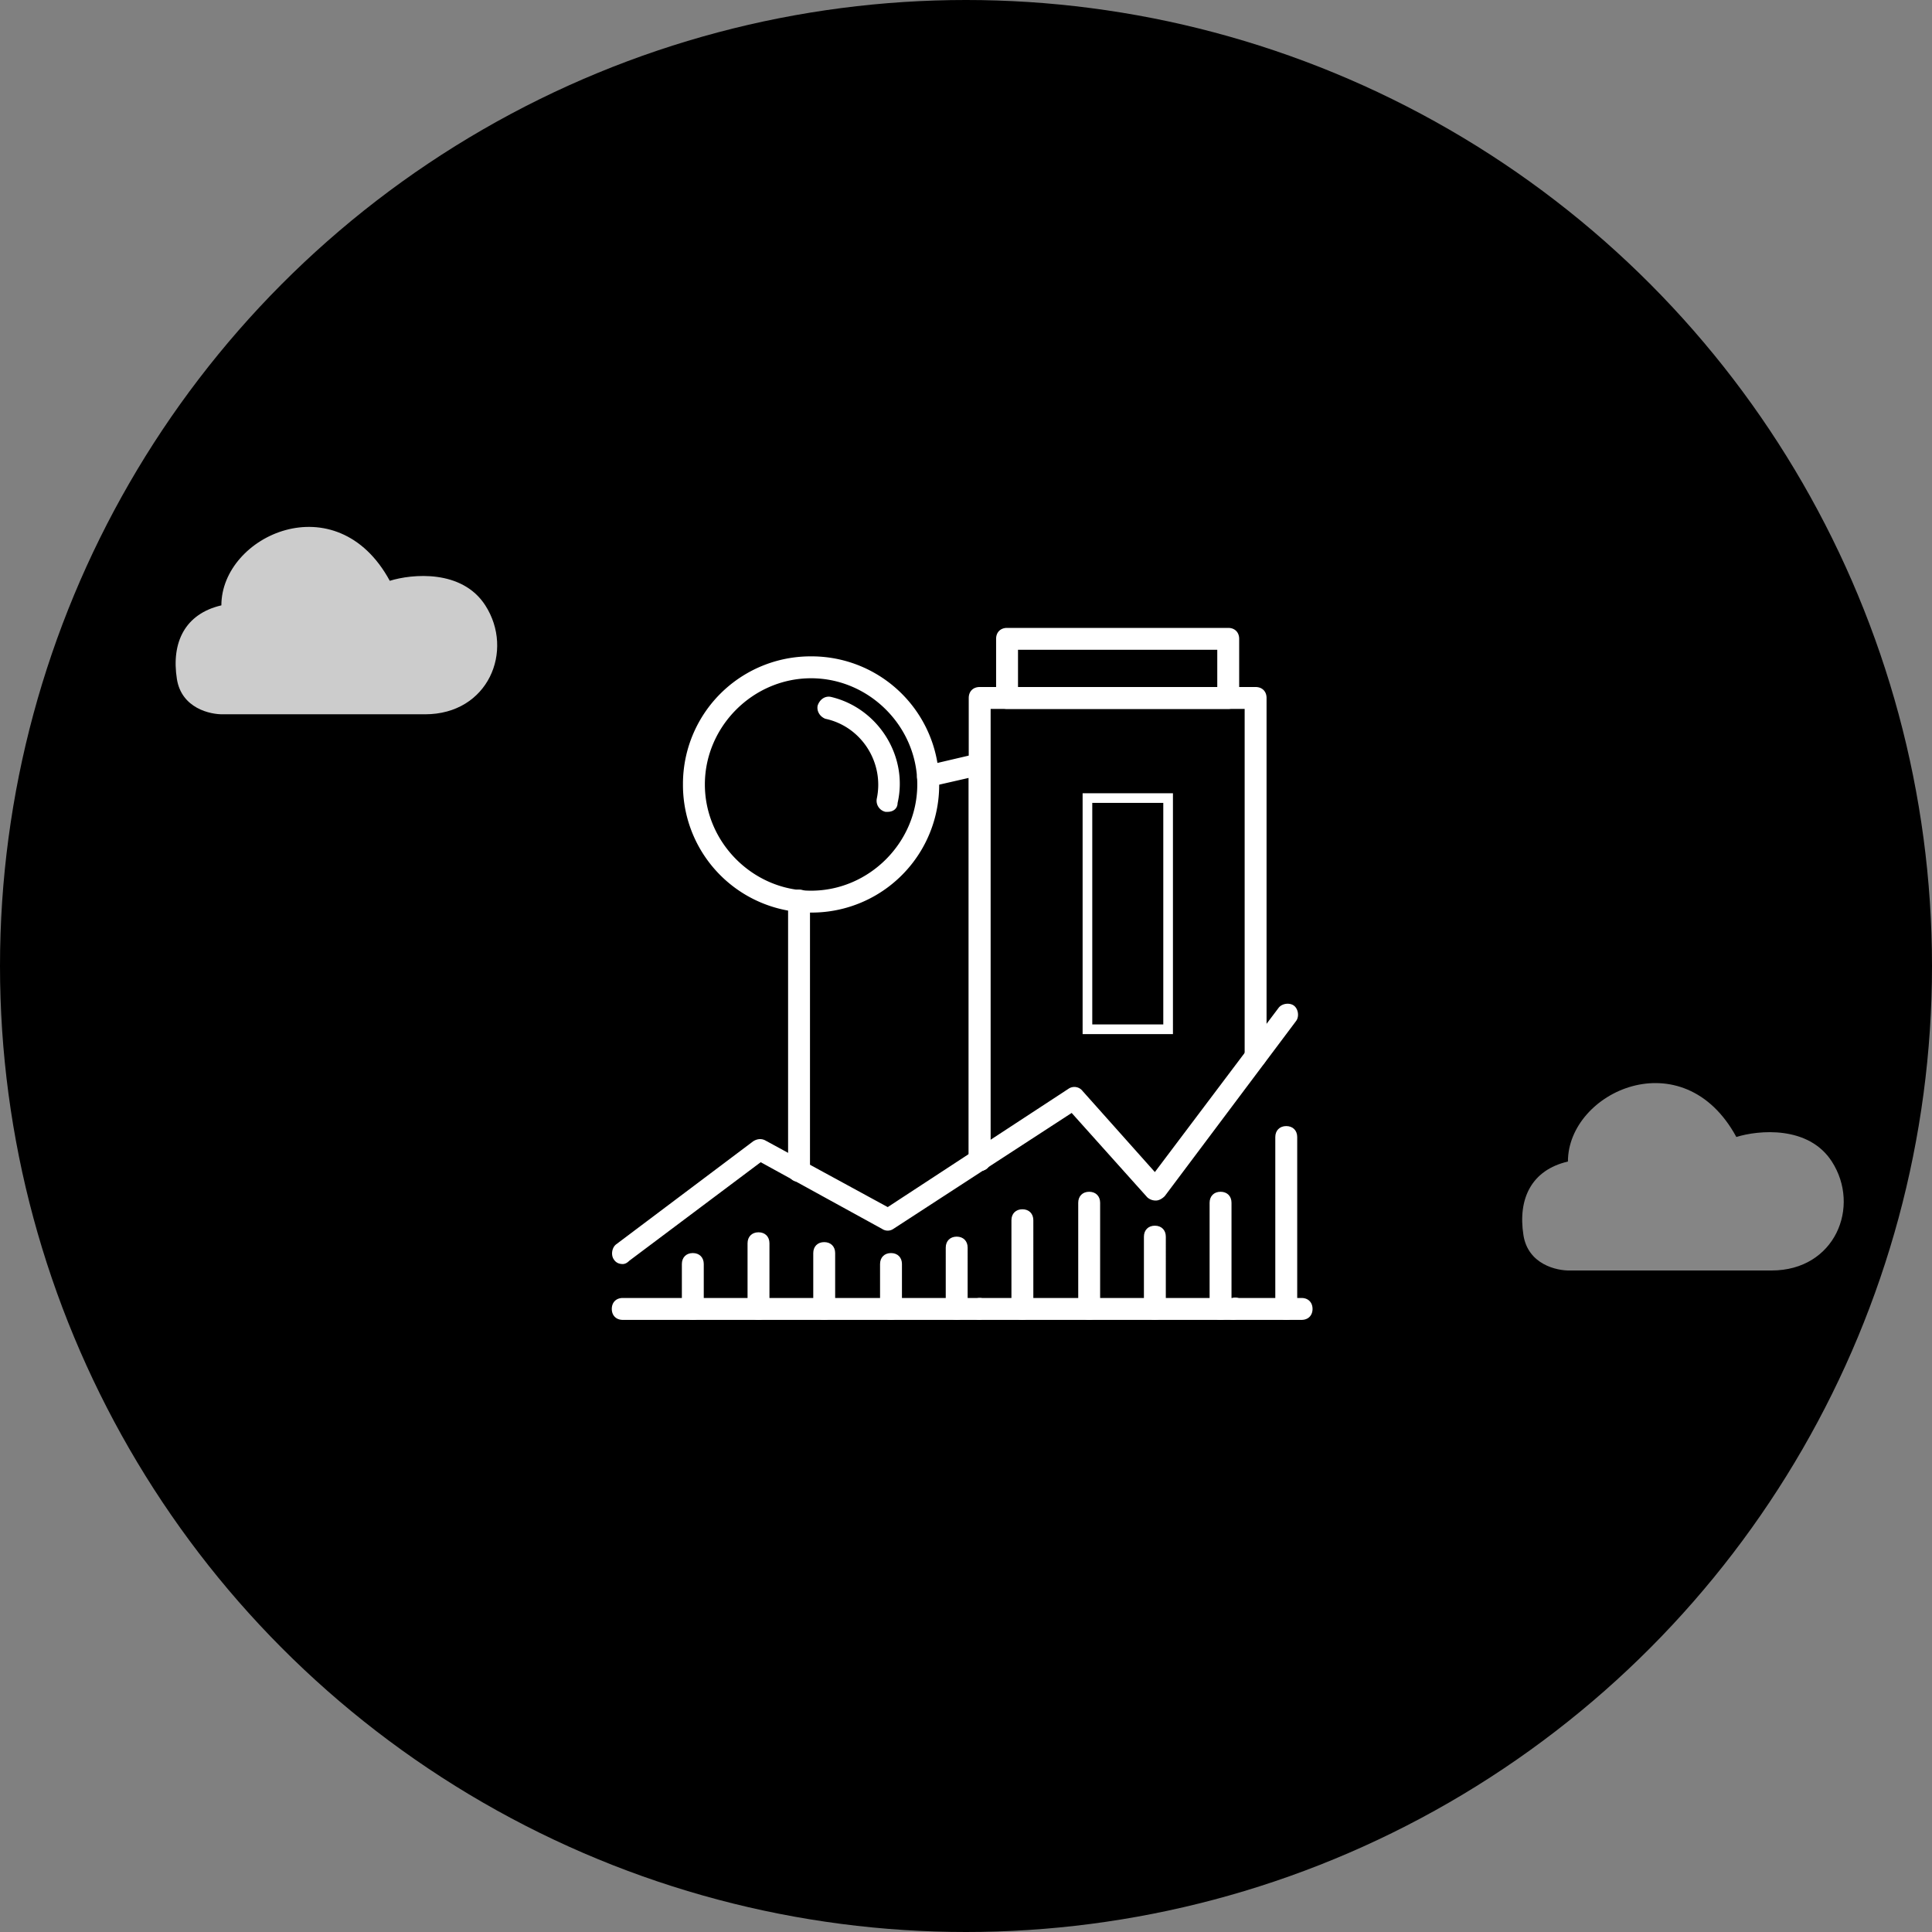 <svg width="120" height="120" viewBox="0 0 120 120" fill="none" xmlns="http://www.w3.org/2000/svg">
    <rect x="0" y="0" width="120" height="120" fill="#808080" stroke="none"/>
    <circle cx="60" cy="60" r="60" fill="url(#ur8ql8rlsa)"/>
    <path d="M30.143 37.6c-1.448-2.25-4.559-1.954-5.933-1.525-3.311-6.1-10.46-2.811-10.46 1.525-2.263.524-3.12 2.31-2.763 4.574.286 1.811 2.057 2.216 2.907 2.192h12.508c3.932 0 5.552-3.955 3.741-6.766z" fill="#fff" fill-opacity=".8" style="fill:#fff;fill-opacity:.8"/>
    <path d="M113.779 72.145c-1.448-2.249-4.558-1.953-5.932-1.525-3.312-6.099-10.46-2.811-10.46 1.525-2.263.525-3.12 2.311-2.763 4.575.286 1.81 2.057 2.216 2.906 2.192h12.509c3.931 0 5.551-3.955 3.74-6.767z" fill="#fff" fill-opacity=".52" style="fill:#fff;fill-opacity:.52"/>
    <path d="M60.85 72.731c-.408 0-.68-.272-.68-.68V43.352c0-.408.272-.68.68-.68h17.138c.408 0 .68.272.68.68v22.239c0 .408-.272.68-.68.68-.408 0-.68-.272-.68-.68V44.033H61.53V72.05c0 .408-.272.68-.68.68zm15.777 9.249c-.067 0-.203 0-.271-.068-.069-.068-.136-.068-.204-.136-.069-.068-.136-.136-.136-.204 0-.068-.069-.136-.069-.272s0-.204.069-.272c0-.068.067-.136.135-.204 0 0 .069-.068.136-.068.069 0 .069-.068.136-.068.069 0 .069 0 .136-.068a.548.548 0 0 1 .613.204c.136.136.204.34.204.476 0 .068 0 .204-.068.272-.068.068-.068.136-.136.204-.068.068-.136.136-.204.136-.068 0-.272.068-.34.068zm-15.777 0a.618.618 0 0 1-.476-.204c-.068-.068-.136-.136-.136-.204 0-.068-.068-.136-.068-.272 0-.204.068-.34.204-.476a.657.657 0 0 1 .952 0c.136.136.204.34.204.476 0 .068 0 .204-.068.272-.068.068-.068.136-.136.204-.068.068-.136.136-.204.136-.068 0-.204.068-.272.068zM49.63 73.411c-.408 0-.68-.272-.68-.68V55.934c0-.408.272-.68.68-.68.408 0 .68.272.68.68V72.73c0 .408-.272.68-.68.68z" fill="#fff" style="fill:#fff;fill-opacity:1"/>
    <path d="M60.85 72.731c-.408 0-.68-.272-.68-.68V48.317l-2.38.544c-.34.068-.748-.136-.816-.476-.068-.34.136-.748.476-.816l3.196-.748a.529.529 0 0 1 .544.136c.136.136.272.34.272.544v24.55c.068.408-.204.68-.612.68zm15.437-28.698H62.55c-.408 0-.68-.273-.68-.68V39.68c0-.408.272-.68.68-.68h13.737c.408 0 .68.272.68.68v3.672c0 .408-.272.68-.68.68zm-13.057-1.36h12.377V40.36H63.23v2.312z" fill="#fff" style="fill:#fff;fill-opacity:1"/>
    <path d="M50.377 56.682a7.924 7.924 0 0 1-7.957-7.957 7.924 7.924 0 0 1 7.957-7.957 7.924 7.924 0 0 1 7.957 7.957 7.924 7.924 0 0 1-7.957 7.957zm0-14.554c-3.604 0-6.596 2.993-6.596 6.597 0 3.604 2.992 6.597 6.596 6.597s6.597-2.993 6.597-6.597c0-3.604-2.992-6.597-6.597-6.597z" fill="#fff" style="fill:#fff;fill-opacity:1"/>
    <path d="M55.138 50.425h-.136a.705.705 0 0 1-.544-.816c.476-2.244-.953-4.489-3.197-4.965-.34-.136-.544-.475-.476-.816.136-.408.476-.612.816-.544 2.925.68 4.829 3.673 4.149 6.597 0 .34-.272.544-.612.544zM80.844 81.98H38.68c-.408 0-.68-.272-.68-.68 0-.408.272-.68.68-.68h42.164c.408 0 .68.272.68.68 0 .408-.272.68-.68.68zM38.68 78.512c-.204 0-.408-.068-.544-.272-.204-.272-.136-.748.136-.953l8.5-6.392c.205-.136.477-.204.749-.068l7.617 4.148 11.22-7.344a.645.645 0 0 1 .885.136l4.488 5.032 7.685-10.2c.204-.273.68-.34.952-.137.272.204.34.68.136.952l-8.16 10.881c-.137.136-.34.272-.545.272a.772.772 0 0 1-.544-.204l-4.692-5.236-11.085 7.208a.617.617 0 0 1-.68 0l-7.55-4.148-8.16 6.12c-.136.137-.272.205-.408.205z" fill="#fff" style="fill:#fff;fill-opacity:1"/>
    <path d="M43.032 81.98c-.408 0-.68-.272-.68-.68V78.51c0-.408.272-.68.68-.68.409 0 .68.272.68.68V81.3c0 .408-.272.68-.68.68zm4.08 0c-.407 0-.68-.272-.68-.68v-4.08c0-.409.273-.68.68-.68.409 0 .68.271.68.68v4.08c0 .408-.271.68-.68.68zm4.081 0c-.408 0-.68-.272-.68-.68V77.83c0-.408.272-.68.68-.68.408 0 .68.272.68.68V81.3c0 .408-.272.68-.68.68zm4.149 0c-.408 0-.68-.272-.68-.68V78.51c0-.408.272-.68.68-.68.408 0 .68.272.68.68V81.3c0 .408-.272.68-.68.68zm4.08 0c-.408 0-.68-.272-.68-.68V77.49c0-.408.272-.68.68-.68.408 0 .68.272.68.68V81.3c0 .408-.272.68-.68.68zm4.08 0c-.408 0-.68-.272-.68-.68V75.79c0-.408.272-.68.68-.68.408 0 .68.272.68.68V81.3c0 .408-.272.68-.68.68zm4.149 0c-.408 0-.68-.272-.68-.68v-6.597c0-.408.272-.68.68-.68.408 0 .68.272.68.68V81.3c0 .408-.272.68-.68.68zm4.08 0c-.408 0-.68-.272-.68-.68V76.81c0-.408.272-.68.68-.68.408 0 .68.272.68.68V81.3c0 .408-.272.68-.68.68zm4.08 0c-.408 0-.68-.272-.68-.68v-6.597c0-.408.272-.68.68-.68.409 0 .68.272.68.68V81.3c0 .408-.271.68-.68.68zm4.08 0c-.407 0-.68-.272-.68-.68V70.623c0-.408.273-.68.68-.68.409 0 .681.272.681.68V81.3c0 .408-.272.68-.68.68z" fill="#fff" style="fill:#fff;fill-opacity:1"/>
    <path stroke="#fff" style="stroke:#fff;stroke-opacity:1" stroke-width=".6" d="M67.543 49.569h5.011V63.93h-5.011z"/>
    <defs>
        <linearGradient id="ur8ql8rlsa" x1="12.727" y1="0" x2="131.124" y2="72.471" gradientUnits="userSpaceOnUse">
            <stop stop-color="#47699C" style="stop-color:color(display-p3 .277 .413 .612);stop-opacity:1"/>
            <stop offset=".997" stop-color="#132F57" style="stop-color:color(display-p3 .075 .184 .341);stop-opacity:1"/>
        </linearGradient>
    </defs>
</svg>
